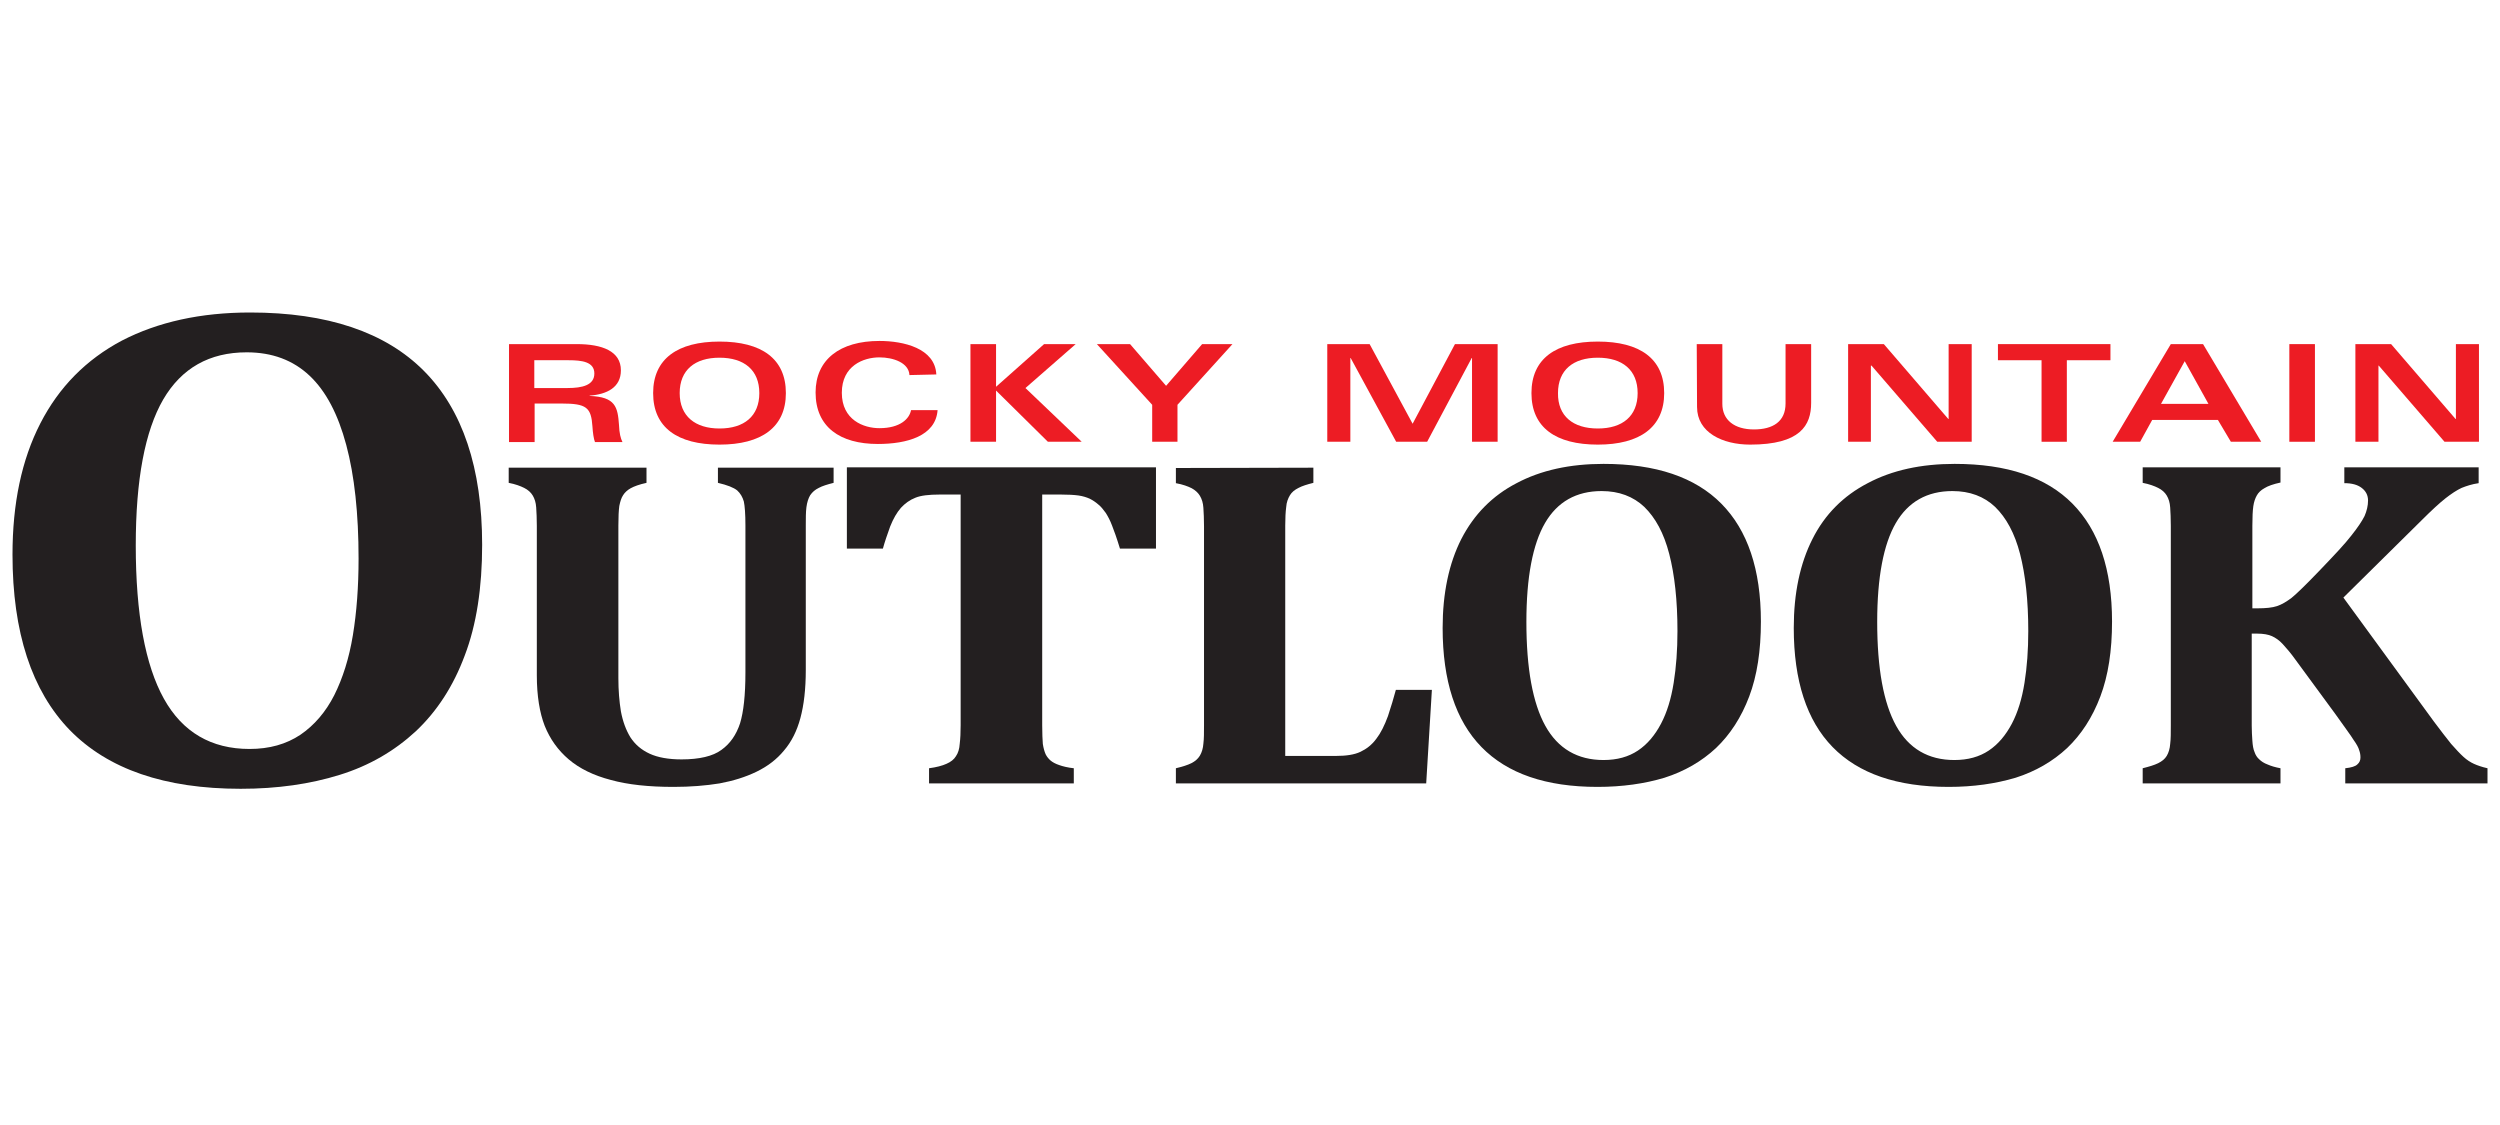 <svg width="200" height="90" viewBox="0 0 200 90" fill="none" xmlns="http://www.w3.org/2000/svg">
<path d="M19.255 63.103C13.187 63.103 8.636 61.536 5.576 58.4C2.542 55.265 1 50.587 1 44.368C1 40.272 1.733 36.782 3.225 33.875C4.717 30.967 6.891 28.767 9.748 27.25C12.631 25.759 16.044 25 20.014 25C26.183 25 30.835 26.568 33.92 29.678C37.005 32.788 38.572 37.44 38.572 43.584C38.572 47.023 38.117 49.981 37.182 52.433C36.271 54.886 34.957 56.909 33.263 58.502C31.569 60.069 29.546 61.257 27.169 61.991C24.818 62.724 22.188 63.103 19.255 63.103ZM10.861 43.634C10.861 49.121 11.619 53.217 13.111 55.897C14.603 58.577 16.904 59.917 19.963 59.917C21.556 59.917 22.896 59.538 24.034 58.78C25.146 58.021 26.057 56.959 26.739 55.619C27.422 54.254 27.928 52.661 28.231 50.815C28.534 48.969 28.686 46.921 28.686 44.696C28.686 41.081 28.357 38.047 27.7 35.594C27.043 33.142 26.082 31.296 24.767 30.057C23.452 28.818 21.784 28.186 19.735 28.186C16.752 28.186 14.527 29.45 13.06 31.953C11.594 34.481 10.861 38.375 10.861 43.634Z" fill="#231F20"/>
<path d="M59.634 42.041C59.634 41.106 59.583 40.474 59.507 40.12C59.406 39.766 59.229 39.463 58.977 39.235C58.698 39.008 58.193 38.805 57.434 38.628V37.415H66.688V38.628C66.183 38.755 65.778 38.881 65.5 39.033C65.196 39.184 64.994 39.361 64.817 39.614C64.665 39.867 64.564 40.196 64.514 40.575C64.463 40.954 64.463 41.46 64.463 42.041V53.596C64.463 55.139 64.311 56.403 64.033 57.44C63.755 58.476 63.325 59.336 62.718 60.044C62.137 60.752 61.404 61.308 60.519 61.738C59.634 62.168 58.648 62.471 57.561 62.673C56.473 62.85 55.234 62.952 53.894 62.952C51.897 62.952 50.228 62.775 48.863 62.395C47.498 62.041 46.36 61.485 45.5 60.752C44.64 60.019 44.008 59.134 43.578 58.072C43.174 57.035 42.946 55.67 42.946 54.026V42.067C42.946 41.485 42.921 41.005 42.896 40.6C42.87 40.196 42.769 39.892 42.618 39.64C42.466 39.387 42.238 39.184 41.935 39.033C41.632 38.881 41.227 38.729 40.696 38.628V37.415H51.72V38.628C51.138 38.755 50.734 38.906 50.456 39.058C50.178 39.21 49.975 39.412 49.849 39.614C49.697 39.842 49.621 40.12 49.545 40.474C49.495 40.828 49.47 41.359 49.47 42.041V54.254C49.47 55.24 49.545 56.125 49.672 56.909C49.824 57.718 50.077 58.4 50.43 58.982C50.81 59.563 51.315 59.993 51.973 60.297C52.63 60.6 53.49 60.752 54.526 60.752C55.942 60.752 57.03 60.499 57.712 59.993C58.42 59.488 58.901 58.78 59.204 57.869C59.482 56.959 59.634 55.619 59.634 53.799V42.041Z" fill="#231F20"/>
<path d="M74.324 62.673V61.46C74.906 61.384 75.386 61.257 75.715 61.106C76.069 60.954 76.321 60.752 76.473 60.499C76.65 60.246 76.751 59.917 76.777 59.513C76.827 59.108 76.852 58.602 76.852 58.021V39.564H75.158C74.324 39.564 73.667 39.639 73.237 39.816C72.782 39.993 72.402 40.272 72.074 40.626C71.745 41.005 71.467 41.485 71.214 42.117C70.987 42.749 70.784 43.331 70.632 43.887H67.75V37.389H92.478V43.887H89.596C89.343 43.053 89.115 42.421 88.963 42.041C88.812 41.637 88.635 41.308 88.458 41.03C88.255 40.752 88.079 40.524 87.851 40.347C87.649 40.17 87.421 40.019 87.168 39.892C86.941 39.791 86.637 39.69 86.283 39.639C85.929 39.589 85.449 39.564 84.893 39.564H83.376V58.021C83.376 58.678 83.401 59.184 83.426 59.513C83.477 59.842 83.553 60.12 83.654 60.347C83.755 60.549 83.907 60.726 84.058 60.853C84.21 60.979 84.438 61.106 84.741 61.207C85.019 61.308 85.424 61.409 85.904 61.46V62.673H74.324Z" fill="#231F20"/>
<path d="M105.07 37.415V38.628C104.564 38.755 104.159 38.881 103.881 39.033C103.578 39.184 103.35 39.361 103.198 39.614C103.047 39.867 102.92 40.17 102.895 40.575C102.845 40.954 102.819 41.46 102.819 42.041V60.474H106.89C107.699 60.474 108.356 60.373 108.837 60.145C109.317 59.917 109.747 59.589 110.101 59.108C110.455 58.653 110.758 58.046 111.037 57.288C111.289 56.529 111.492 55.847 111.669 55.189H114.551L114.096 62.673H94.071V61.46C94.602 61.333 95.006 61.207 95.31 61.055C95.613 60.904 95.841 60.701 95.993 60.448C96.144 60.196 96.245 59.867 96.271 59.488C96.321 59.108 96.321 58.603 96.321 58.021V42.092C96.321 41.511 96.296 41.03 96.271 40.626C96.245 40.221 96.144 39.918 95.993 39.665C95.841 39.412 95.613 39.21 95.335 39.058C95.032 38.906 94.627 38.755 94.071 38.654V37.44L105.07 37.415Z" fill="#231F20"/>
<path d="M127.8 62.952C123.679 62.952 120.594 61.889 118.521 59.766C116.447 57.642 115.411 54.456 115.411 50.233C115.411 47.452 115.916 45.076 116.902 43.129C117.914 41.157 119.38 39.665 121.327 38.653C123.274 37.617 125.6 37.111 128.28 37.111C132.477 37.111 135.613 38.173 137.711 40.297C139.81 42.421 140.872 45.556 140.872 49.728C140.872 52.054 140.568 54.051 139.936 55.72C139.304 57.389 138.419 58.754 137.281 59.842C136.144 60.904 134.753 61.712 133.16 62.218C131.567 62.699 129.772 62.952 127.8 62.952ZM122.111 49.753C122.111 53.47 122.617 56.251 123.628 58.072C124.639 59.892 126.207 60.802 128.28 60.802C129.367 60.802 130.278 60.55 131.036 60.044C131.795 59.538 132.402 58.805 132.882 57.895C133.362 56.984 133.691 55.897 133.893 54.633C134.096 53.369 134.197 52.003 134.197 50.486C134.197 48.034 133.969 45.986 133.539 44.317C133.11 42.648 132.427 41.409 131.542 40.55C130.657 39.715 129.519 39.285 128.129 39.285C126.106 39.285 124.589 40.145 123.603 41.839C122.617 43.533 122.111 46.188 122.111 49.753Z" fill="#231F20"/>
<path d="M155.891 62.952C151.769 62.952 148.685 61.889 146.611 59.766C144.538 57.642 143.501 54.456 143.501 50.233C143.501 47.452 144.007 45.076 144.993 43.129C145.979 41.157 147.471 39.665 149.418 38.653C151.365 37.617 153.691 37.111 156.371 37.111C160.568 37.111 163.703 38.173 165.802 40.297C167.901 42.421 168.963 45.556 168.963 49.728C168.963 52.054 168.659 54.051 168.027 55.72C167.395 57.389 166.51 58.754 165.372 59.842C164.234 60.904 162.844 61.712 161.251 62.218C159.633 62.699 157.863 62.952 155.891 62.952ZM150.176 49.753C150.176 53.47 150.682 56.251 151.694 58.072C152.705 59.892 154.273 60.802 156.346 60.802C157.433 60.802 158.343 60.55 159.102 60.044C159.86 59.538 160.467 58.805 160.948 57.895C161.428 56.984 161.757 55.897 161.959 54.633C162.161 53.369 162.262 52.003 162.262 50.486C162.262 48.034 162.035 45.986 161.605 44.317C161.175 42.648 160.492 41.409 159.607 40.55C158.723 39.715 157.585 39.285 156.194 39.285C154.171 39.285 152.654 40.145 151.668 41.839C150.682 43.533 150.176 46.188 150.176 49.753Z" fill="#231F20"/>
<path d="M194.727 57.743C195.283 58.476 195.738 59.083 196.092 59.513C196.472 59.943 196.8 60.297 197.079 60.549C197.357 60.802 197.635 60.979 197.913 61.106C198.191 61.232 198.545 61.358 199 61.46V62.673H187.622V61.46C188.103 61.409 188.431 61.308 188.583 61.156C188.76 61.005 188.836 60.828 188.836 60.6C188.836 60.398 188.811 60.221 188.735 60.019C188.684 59.816 188.533 59.538 188.28 59.184C188.052 58.805 187.546 58.147 186.838 57.136L183.627 52.762C183.248 52.231 182.894 51.826 182.616 51.523C182.338 51.22 182.034 51.017 181.756 50.891C181.478 50.764 181.074 50.689 180.568 50.689H180.138V58.046C180.138 58.476 180.163 58.881 180.189 59.26C180.214 59.639 180.265 59.943 180.366 60.17C180.442 60.398 180.568 60.6 180.745 60.752C180.897 60.903 181.124 61.055 181.402 61.156C181.681 61.283 182.034 61.384 182.439 61.46V62.673H171.415V61.46C171.921 61.333 172.351 61.207 172.654 61.055C172.957 60.903 173.185 60.726 173.337 60.474C173.488 60.221 173.59 59.892 173.615 59.513C173.665 59.133 173.665 58.628 173.665 58.046V42.067C173.665 41.485 173.64 41.005 173.615 40.6C173.59 40.196 173.488 39.892 173.337 39.639C173.185 39.387 172.957 39.184 172.654 39.033C172.351 38.881 171.946 38.729 171.415 38.628V37.389H182.439V38.603C181.858 38.729 181.428 38.881 181.15 39.058C180.871 39.21 180.669 39.412 180.543 39.639C180.416 39.867 180.315 40.145 180.265 40.499C180.214 40.853 180.189 41.359 180.189 42.067V48.666H180.619C181.251 48.666 181.782 48.615 182.161 48.489C182.54 48.362 182.919 48.135 183.324 47.831C183.729 47.503 184.487 46.77 185.625 45.581C186.763 44.393 187.597 43.508 188.103 42.85C188.608 42.218 188.962 41.688 189.165 41.283C189.342 40.878 189.443 40.449 189.443 40.044C189.443 39.614 189.266 39.285 188.937 39.033C188.608 38.78 188.153 38.653 187.546 38.653V37.389H198.292V38.653C197.761 38.729 197.306 38.881 196.927 39.033C196.548 39.21 196.118 39.488 195.637 39.867C195.157 40.246 194.525 40.828 193.766 41.586L187.471 47.806L194.727 57.743Z" fill="#231F20"/>
<path d="M40.721 27.529H46.157C48.155 27.529 49.672 28.085 49.672 29.627C49.672 30.992 48.559 31.549 47.169 31.65V31.675C49.242 31.751 49.419 32.56 49.52 34.001C49.546 34.659 49.647 35.063 49.798 35.367H47.599C47.498 35.139 47.422 34.583 47.396 34.128C47.295 32.585 46.916 32.282 44.919 32.282H42.77V35.367H40.721V27.529ZM42.744 31.043H45.399C46.587 31.043 47.548 30.816 47.548 29.88C47.548 28.945 46.562 28.818 45.475 28.818H42.744V31.043Z" fill="#ED1C24"/>
<path d="M57.561 27.326C60.923 27.326 62.87 28.692 62.87 31.448C62.87 34.178 60.923 35.569 57.561 35.569C54.198 35.569 52.251 34.204 52.251 31.448C52.251 28.692 54.223 27.326 57.561 27.326ZM57.561 34.28C59.533 34.28 60.746 33.294 60.746 31.448C60.746 29.602 59.533 28.616 57.561 28.616C55.589 28.616 54.375 29.602 54.375 31.448C54.375 33.294 55.614 34.28 57.561 34.28Z" fill="#ED1C24"/>
<path d="M72.756 30.006C72.706 29.02 71.467 28.59 70.354 28.59C69.09 28.59 67.346 29.248 67.346 31.422C67.346 33.597 69.09 34.254 70.354 34.254C72.023 34.254 72.756 33.495 72.883 32.813H75.007C74.855 34.886 72.554 35.518 70.228 35.518C67.194 35.518 65.247 34.153 65.247 31.397C65.247 28.767 67.194 27.276 70.354 27.276C72.276 27.276 74.804 27.857 74.906 29.956L72.756 30.006Z" fill="#ED1C24"/>
<path d="M79.684 27.529V30.942L83.527 27.529H86.056L82.036 31.043L86.536 35.341H83.831L79.684 31.245V35.341H77.636V27.529H79.684Z" fill="#ED1C24"/>
<path d="M98.597 27.529L94.198 32.383V35.341H92.175V32.383L87.75 27.529H90.405L93.287 30.866L96.17 27.529H98.597Z" fill="#ED1C24"/>
<path d="M109.57 27.529L113.009 33.9L116.397 27.529H119.81V35.341H117.762V28.641H117.737L114.172 35.341H111.694L108.053 28.641H108.028V35.341H106.182V27.529H109.57Z" fill="#ED1C24"/>
<path d="M127.825 27.326C131.188 27.326 133.135 28.692 133.135 31.448C133.135 34.178 131.188 35.569 127.825 35.569C124.462 35.569 122.516 34.204 122.516 31.448C122.516 28.692 124.462 27.326 127.825 27.326ZM127.825 34.28C129.797 34.28 131.011 33.294 131.011 31.448C131.011 29.602 129.797 28.616 127.825 28.616C125.853 28.616 124.639 29.602 124.639 31.448C124.614 33.294 125.853 34.28 127.825 34.28Z" fill="#ED1C24"/>
<path d="M135.739 27.529H137.787V32.307C137.787 33.597 138.748 34.355 140.316 34.355C141.833 34.355 142.844 33.723 142.844 32.282V27.529H144.892V32.231C144.892 34.027 144.032 35.569 140.012 35.569C137.812 35.569 135.764 34.608 135.764 32.56L135.739 27.529Z" fill="#ED1C24"/>
<path d="M147.85 27.529H150.707L155.865 33.521H155.89V27.529H157.736V35.341H154.98L149.721 29.248H149.671V35.341H147.85V27.529Z" fill="#ED1C24"/>
<path d="M168.836 27.529V28.818H165.347V35.341H163.324V28.818H159.835V27.529H168.836Z" fill="#ED1C24"/>
<path d="M173.665 27.529H176.244L180.897 35.341H178.469L177.433 33.597H172.174L171.213 35.341H169.013L173.665 27.529ZM176.674 32.307L174.778 28.894L172.882 32.307H176.674Z" fill="#ED1C24"/>
<path d="M185.195 27.529H183.147V35.341H185.195V27.529Z" fill="#ED1C24"/>
<path d="M188.431 27.529H191.288L196.446 33.521H196.472V27.529H198.317V35.341H195.561L190.302 29.248H190.277V35.341H188.431V27.529Z" fill="#ED1C24"/>
</svg>
